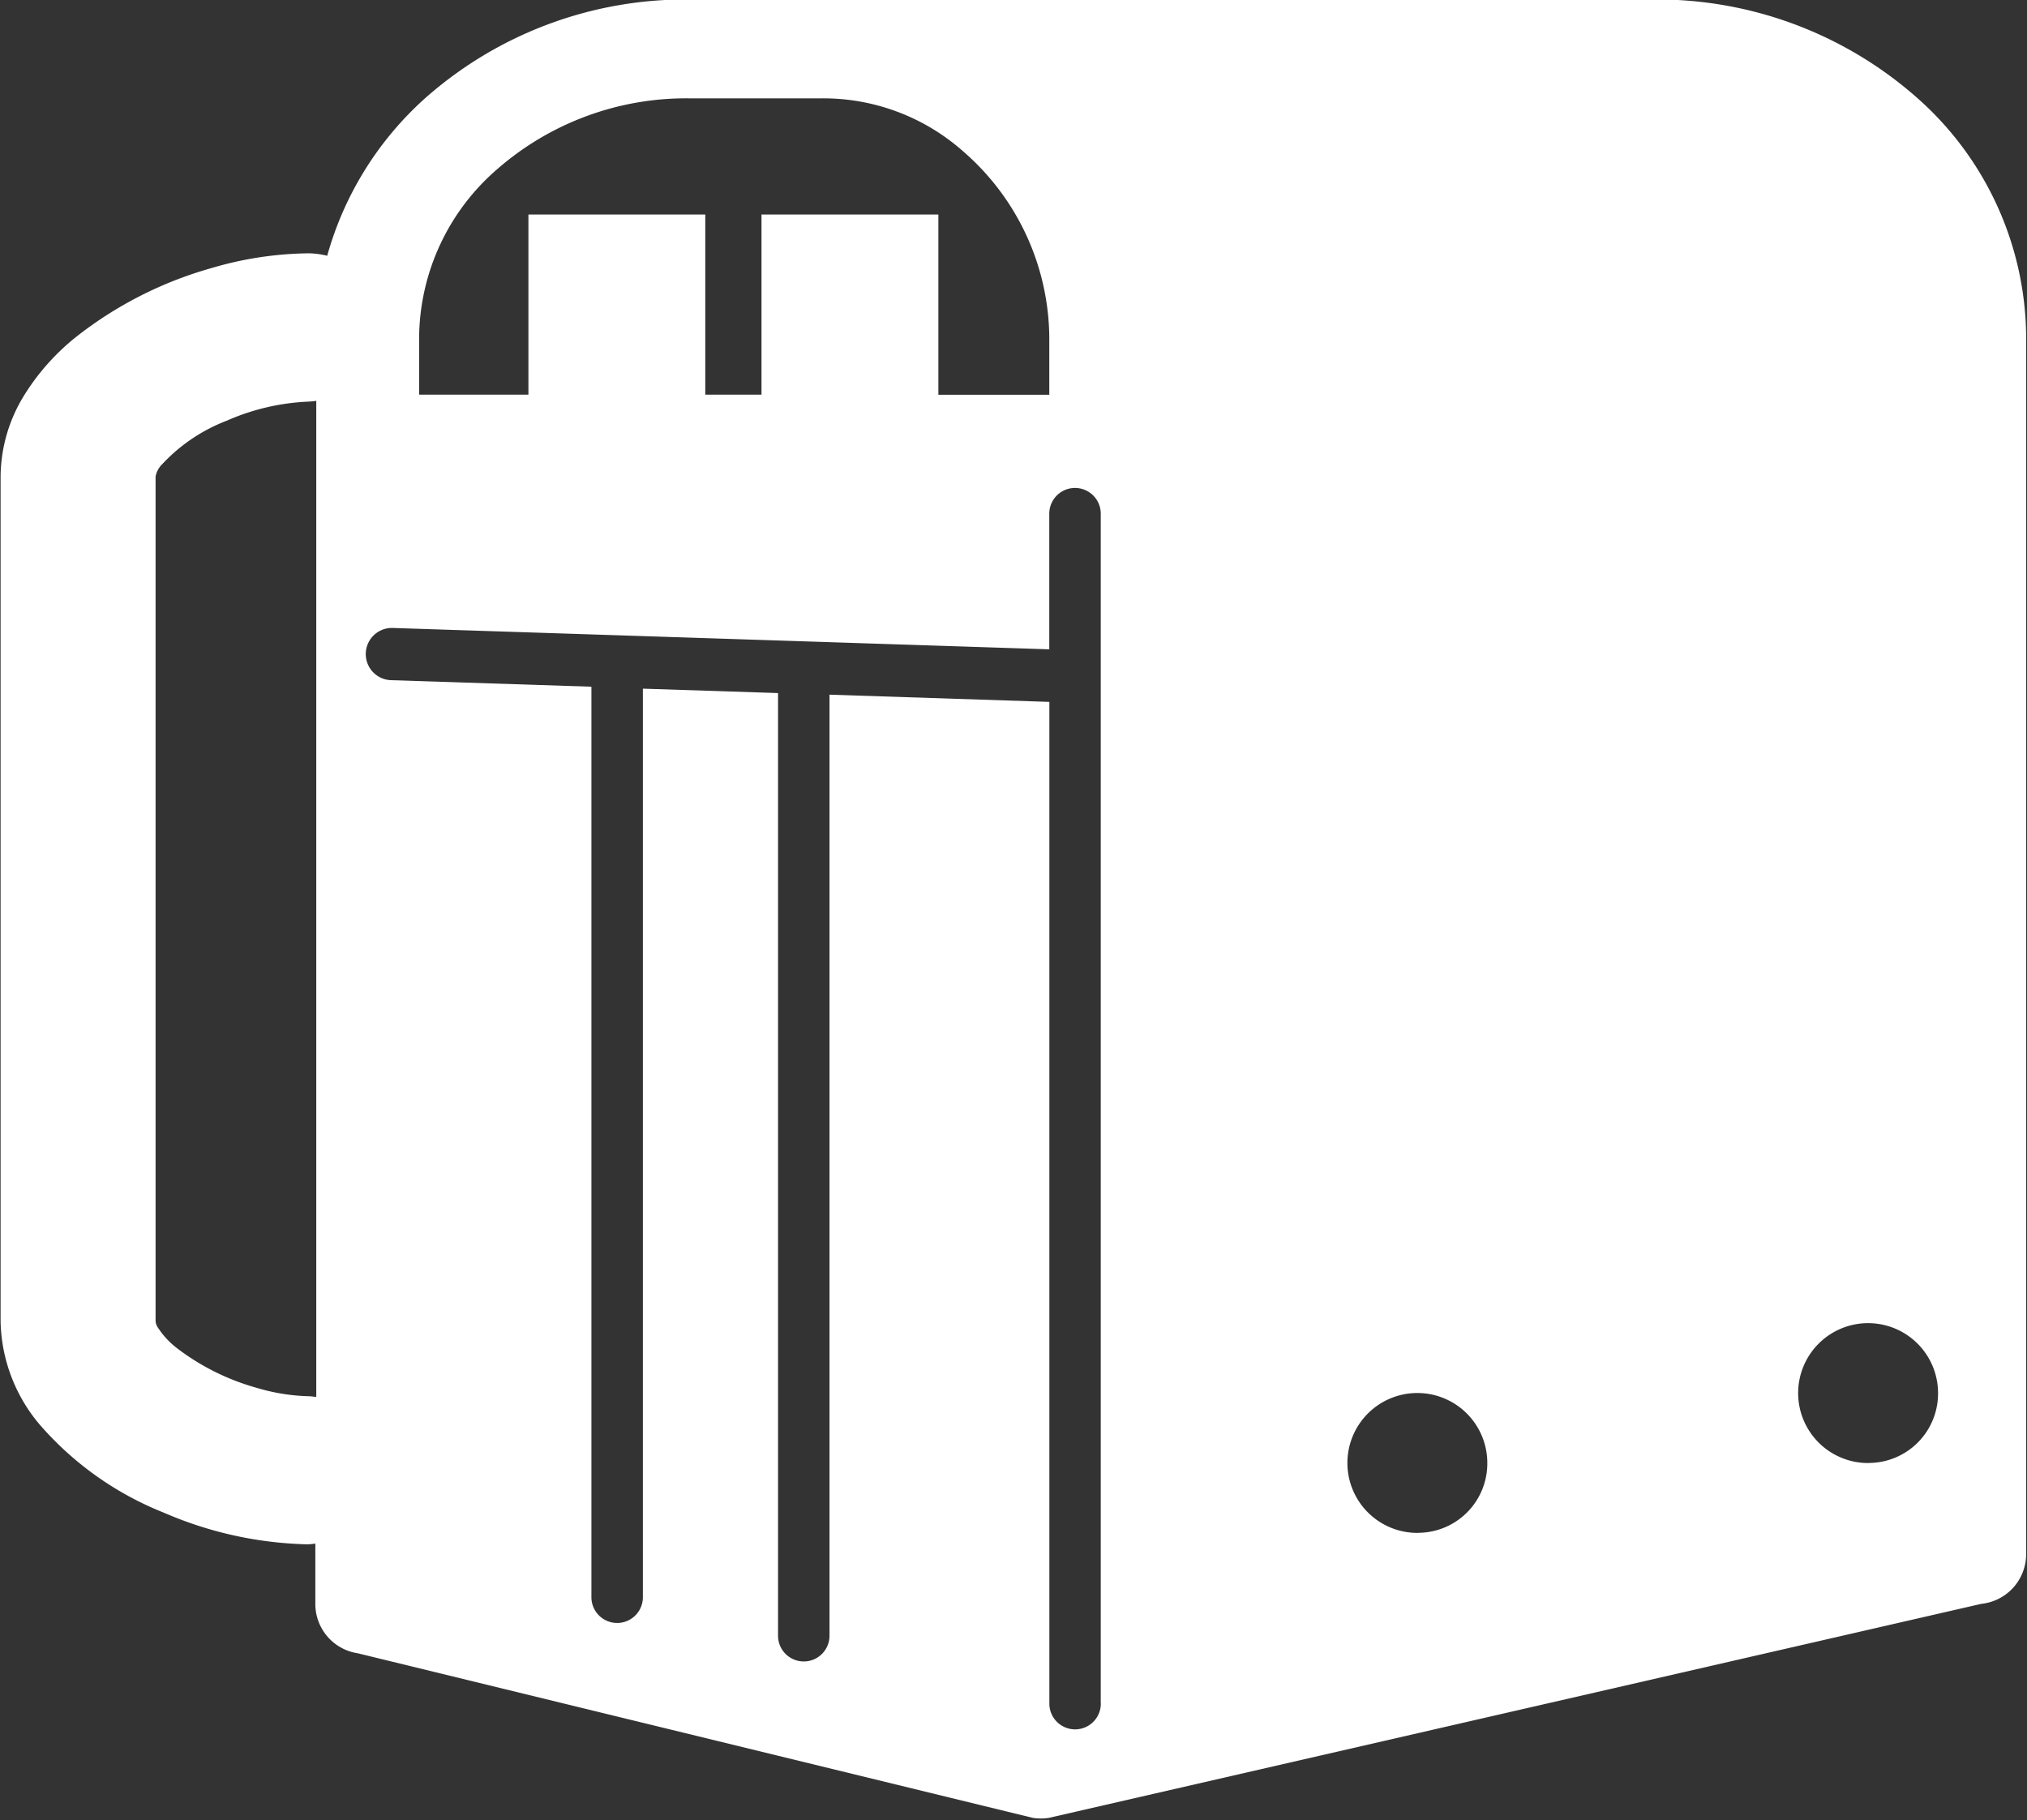 <svg xmlns="http://www.w3.org/2000/svg" width="23.906" height="21.469" viewBox="0 0 23.906 21.469">
  <rect x="0" y="0" width="23.906" height="21.469" fill="#333333" stroke="none"/>
  <defs>
    <style>
      .cls-1 {
        fill: #fff;
        fill-rule: evenodd;
      }
    </style>
  </defs>
  <path id="icon_category_elementary_w.svg" class="cls-1" d="M55.726,294.646a4.631,4.631,0,0,0-3.1-1.152H41.253a4.631,4.631,0,0,0-3.1,1.152,3.9,3.9,0,0,0-1.169,1.871,0.948,0.948,0,0,0-.222-0.029,4.174,4.174,0,0,0-1.146.175,4.59,4.59,0,0,0-1.587.806,2.7,2.7,0,0,0-.614.686,1.843,1.843,0,0,0-.283.963v9.969a1.942,1.942,0,0,0,.464,1.22,3.793,3.793,0,0,0,1.46,1.035,4.5,4.5,0,0,0,1.7.374,0.869,0.869,0,0,0,.088-0.009v0.72a0.588,0.588,0,0,0,.5.574l7.964,1.942a0.634,0.634,0,0,0,.184,0l11-2.525a0.59,0.59,0,0,0,.529-0.578v-14.37A3.794,3.794,0,0,0,55.726,294.646Zm-18.872,15.33c-0.03,0-.058-0.007-0.088-0.007a2.324,2.324,0,0,1-.617-0.1,2.77,2.77,0,0,1-.937-0.467,0.974,0.974,0,0,1-.219-0.234,0.17,0.17,0,0,1-.033-0.08v-9.969a0.281,0.281,0,0,1,.081-0.147,2.037,2.037,0,0,1,.759-0.51,2.664,2.664,0,0,1,.967-0.225,0.869,0.869,0,0,0,.088-0.009v11.749Zm1.214-12.5a2.652,2.652,0,0,1,.918-1.978,3.386,3.386,0,0,1,2.267-.838H42.82a2.486,2.486,0,0,1,1.656.618l0.009,0.008a2.933,2.933,0,0,1,1.015,2.19v0.68H44.192V296.03H42.106v2.125H41.443V296.03H39.357v2.125H38.068v-0.68Zm8.04,16.119a0.3,0.3,0,0,1-.607,0V301.779l-2.593-.085v11.1a0.3,0.3,0,1,1-.607,0V301.675l-1.594-.052V312.34a0.3,0.3,0,1,1-.607,0V301.6l-2.363-.077a0.308,0.308,0,0,1,.02-0.616l7.743,0.252v-1.6a0.3,0.3,0,0,1,.607,0v14.031Zm3.745-2.014a0.825,0.825,0,1,1,.813-0.824A0.818,0.818,0,0,1,49.852,311.58Zm5.316-.824a0.825,0.825,0,1,1,.813-0.825A0.819,0.819,0,0,1,55.169,310.756Z" transform="translate(-33.125 -293.5)"/>
</svg>
